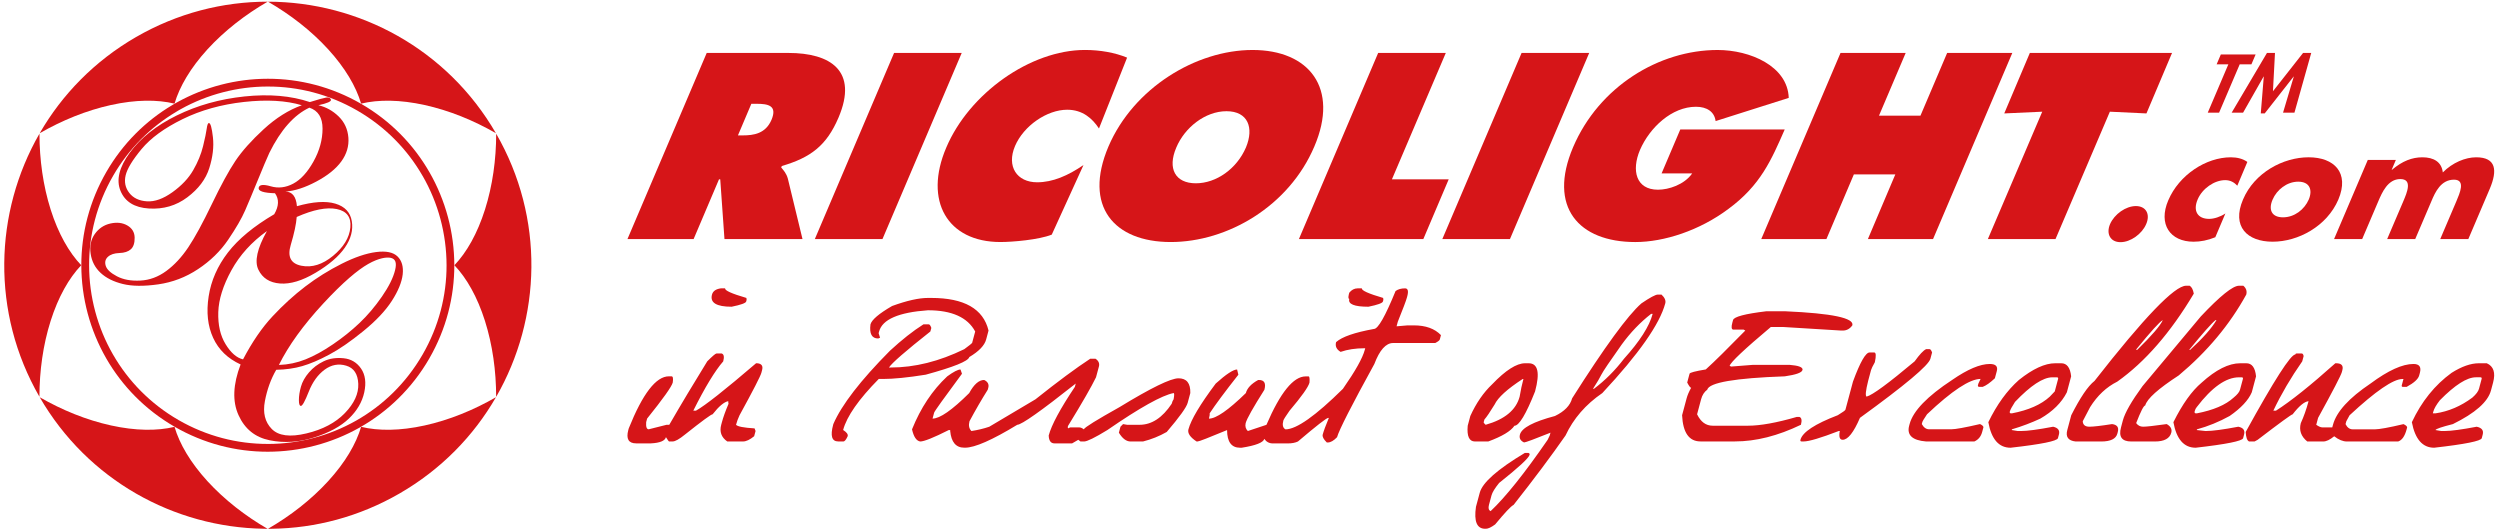 <?xml version="1.0" encoding="utf-8"?>
<!-- Generator: Adobe Illustrator 14.0.0, SVG Export Plug-In . SVG Version: 6.00 Build 43363)  -->
<!DOCTYPE svg PUBLIC "-//W3C//DTD SVG 1.1//EN" "http://www.w3.org/Graphics/SVG/1.1/DTD/svg11.dtd">
<svg version="1.1" id="图层_1" xmlns="http://www.w3.org/2000/svg" xmlns:xlink="http://www.w3.org/1999/xlink" x="0px" y="0px"
	 width="330.773px" height="70px" viewBox="0 0 330.773 70" enable-background="new 0 0 330.773 70" xml:space="preserve">
<g>
	<g>
		<g>
			<path fill="#D61518" d="M35.407,69.97c-0.174-0.001-0.352-0.005-0.524-0.013c-11.832-0.186-23.271-6.411-29.629-17.4
				c2.954,1.705,6.19,3.021,9.437,3.734c3.25,0.716,6.106,0.738,8.4,0.186c0.664,2.266,2.112,4.726,4.356,7.188
				C29.693,66.116,32.45,68.264,35.407,69.97z"/>
			<path fill="#D61518" d="M56.18,56.294c3.249-0.715,6.483-2.034,9.44-3.739c-2.958,5.135-7.266,9.566-12.756,12.736
				c-5.336,3.081-11.147,4.598-16.904,4.67c-0.166,0.005-0.334,0.01-0.505,0.006c2.961-1.709,5.72-3.854,7.965-6.309
				c2.246-2.458,3.693-4.919,4.359-7.184C50.073,57.03,52.928,57.01,56.18,56.294z"/>
			<path fill="#D61518" d="M64.168,27.727c1.004-3.165,1.481-6.626,1.482-10.036c6.433,11.164,5.991,24.407-0.005,34.823
				c0.003-3.418-0.476-6.881-1.48-10.056c-1.005-3.172-2.415-5.656-4.041-7.364C61.753,33.384,63.16,30.901,64.168,27.727z"/>
			<path fill="#D61518" d="M35.465,0.224c12.018,0.018,23.697,6.256,30.15,17.405c-2.956-1.708-6.189-3.02-9.436-3.734
				c-3.25-0.715-6.108-0.739-8.401-0.184c-0.664-2.264-2.112-4.726-4.354-7.184C41.179,4.069,38.421,1.932,35.465,0.224z"/>
			<path fill="#D61518" d="M35.412,0.222c-2.958,1.708-5.719,3.852-7.965,6.305c-2.244,2.461-3.689,4.921-4.357,7.184
				c-2.293-0.555-5.149-0.535-8.401,0.181c-3.249,0.716-6.479,2.031-9.436,3.734c2.954-5.119,7.26-9.558,12.746-12.725
				C23.494,1.728,29.491,0.222,35.412,0.222z"/>
			<path fill="#D61518" d="M5.222,17.681c0,3.416,0.477,6.877,1.48,10.047c1.006,3.174,2.417,5.656,4.042,7.364
				c-1.629,1.71-3.038,4.196-4.044,7.369c-1.004,3.162-1.481,6.623-1.484,10.031C-1.208,41.333-0.767,28.097,5.222,17.681z"/>
		</g>
		<g id="XMLID_6_">
			<g>
				<g>
					<path fill="#D61518" d="M23.108,56.465c-0.002,0-0.008-0.004-0.01-0.006c-3.893-2.247-6.94-5.393-9.033-9.025
						c-0.003,0-0.003-0.007-0.004-0.009c-2.156-3.747-3.295-8.005-3.3-12.325c0.002-0.004,0.002-0.004,0.002-0.004l-0.002-0.002
						c-0.007-4.196,1.061-8.444,3.306-12.336l0.001-0.003l0.002-0.002c2.18-3.776,5.207-6.757,8.708-8.839
						c0.101-0.064,0.208-0.127,0.316-0.188c0.002-0.002,0.002-0.002,0.002-0.002c0.004-0.002,0.005-0.004,0.008-0.003
						c0.107-0.064,0.22-0.127,0.332-0.186C27.1,11.5,31.237,10.42,35.431,10.42c0.005,0,0.009-0.001,0.011,0
						c4.188-0.003,8.438,1.062,12.327,3.309c0.002,0.001,0.008,0.003,0.01,0.005c3.889,2.247,6.935,5.391,9.022,9.021
						c0.003,0.001,0.004,0.006,0.006,0.007c2.156,3.748,3.298,8.011,3.303,12.333c0.005,4.189-1.063,8.44-3.311,12.333
						c-0.001,0.002-0.001,0.002-0.001,0.006C52.229,55.34,43.95,59.762,35.435,59.768c-0.005,0-0.009,0.002-0.012,0
						C31.238,59.771,26.993,58.705,23.108,56.465z M23.611,55.57c0.003,0.002,0.008,0.004,0.01,0.006
						c3.726,2.146,7.792,3.165,11.805,3.16c0.004,0.003,0.008,0.003,0.015,0.003c8.158-0.005,16.09-4.244,20.467-11.821
						c0.002-0.002,0.002-0.002,0.003-0.004c2.154-3.732,3.179-7.805,3.173-11.82c-0.008-4.142-1.098-8.229-3.164-11.817
						c-0.003-0.001-0.004-0.005-0.009-0.008c-2-3.48-4.918-6.491-8.646-8.646c-0.003,0-0.008-0.004-0.011-0.005
						c-3.726-2.152-7.8-3.173-11.812-3.168c-0.003-0.002-0.007-0.001-0.013-0.001c-4.019,0.003-7.982,1.032-11.496,2.985
						c-0.105,0.056-0.212,0.114-0.316,0.178c-0.002-0.001-0.004,0.002-0.008,0.003c0,0,0,0-0.001,0.002
						c-0.104,0.058-0.207,0.119-0.303,0.184c-3.357,1.995-6.255,4.848-8.345,8.468l-0.001,0.002l-0.001,0.002
						c-2.152,3.73-3.177,7.801-3.168,11.818l0.001,0.006c0,0,0,0-0.001,0.002c0.003,4.142,1.098,8.224,3.161,11.81
						c0.002,0.002,0.002,0.006,0.008,0.01C16.963,50.398,19.883,53.416,23.611,55.57z"/>
				</g>
			</g>
		</g>
		<g>
			<path fill="#D61518" d="M52.597,33.931c-0.57-0.559-1.518-0.752-2.841-0.581c-1.32,0.172-2.838,0.688-4.548,1.549
				s-3.311,1.86-4.807,3c-1.497,1.142-2.943,2.457-4.339,3.953c-1.4,1.496-2.7,3.394-3.905,5.694
				c-0.838-0.192-1.608-0.86-2.307-2.002c-0.7-1.139-1.022-2.552-0.969-4.244c0.054-1.686,0.634-3.534,1.742-5.547
				c1.107-2.011,2.672-3.738,4.695-5.18c-1.292,2.303-1.668,4.008-1.129,5.114c0.536,1.109,1.489,1.717,2.854,1.822
				c1.367,0.109,2.937-0.367,4.711-1.419c1.774-1.054,3.065-2.163,3.872-3.324c0.808-1.162,1.113-2.328,0.92-3.501
				c-0.193-1.171-0.92-1.946-2.178-2.322s-2.952-0.264-5.082,0.338c-0.106-1.269-0.613-1.914-1.517-1.935
				c1.227-0.086,2.586-0.528,4.081-1.323c1.496-0.795,2.597-1.683,3.309-2.662c0.709-0.978,1.021-2.027,0.937-3.146
				c-0.088-1.118-0.518-2.054-1.29-2.807c-0.775-0.753-1.668-1.247-2.68-1.484c1.184-0.257,1.736-0.505,1.662-0.741
				c-0.076-0.236-0.286-0.329-0.629-0.275c-0.344,0.055-1.064,0.253-2.163,0.597c-2.495-0.839-5.377-1.086-8.646-0.743
				c-3.271,0.344-6.259,1.183-8.97,2.518c-2.71,1.333-4.774,2.968-6.195,4.904c-1.419,1.935-1.833,3.625-1.242,5.065
				c0.591,1.441,1.845,2.222,3.76,2.339c1.914,0.119,3.608-0.375,5.082-1.484c1.474-1.106,2.44-2.392,2.904-3.855
				c0.462-1.461,0.624-2.823,0.483-4.081s-0.317-1.888-0.532-1.888c-0.128,0-0.227,0.248-0.29,0.742
				c-0.065,0.497-0.227,1.27-0.484,2.323c-0.258,1.055-0.694,2.115-1.308,3.18c-0.613,1.063-1.527,2.032-2.742,2.904
				c-1.216,0.871-2.34,1.274-3.371,1.209c-1.033-0.065-1.814-0.434-2.34-1.112c-0.527-0.679-0.689-1.453-0.484-2.324
				c0.203-0.872,0.908-2.034,2.113-3.485c1.206-1.452,3.012-2.769,5.42-3.952c2.41-1.183,5.119-1.941,8.131-2.275
				c3.011-0.334,5.562-0.189,7.647,0.436c-1.743,0.624-3.426,1.684-5.051,3.178s-2.87,2.893-3.742,4.194
				c-0.871,1.303-1.909,3.207-3.113,5.712c-1.206,2.506-2.243,4.41-3.114,5.711c-0.871,1.3-1.839,2.344-2.904,3.127
				c-1.064,0.786-2.21,1.213-3.437,1.275c-1.226,0.063-2.258-0.124-3.097-0.564c-0.839-0.439-1.335-0.904-1.485-1.387
				c-0.15-0.485-0.053-0.883,0.291-1.195c0.343-0.312,0.849-0.478,1.516-0.5c0.666-0.02,1.174-0.188,1.518-0.5
				c0.343-0.312,0.51-0.822,0.5-1.532c-0.01-0.71-0.334-1.248-0.968-1.615c-0.636-0.365-1.383-0.45-2.241-0.258
				c-0.86,0.193-1.548,0.657-2.065,1.388c-0.517,0.732-0.699,1.603-0.548,2.614c0.149,1.012,0.59,1.855,1.322,2.533
				c0.729,0.676,1.709,1.166,2.936,1.467c1.227,0.304,2.785,0.316,4.679,0.049c1.893-0.27,3.651-0.939,5.274-2.018
				c1.624-1.074,2.953-2.372,3.986-3.888c1.031-1.518,1.777-2.807,2.242-3.873c0.462-1.062,1.025-2.413,1.693-4.049
				c0.667-1.634,1.171-2.827,1.517-3.581c1.505-3.033,3.27-5.021,5.292-5.969c1.162,0.388,1.741,1.311,1.741,2.774
				s-0.397,2.911-1.192,4.34c-0.797,1.43-1.691,2.409-2.679,2.935c-0.99,0.529-1.985,0.647-2.985,0.355
				c-1-0.29-1.533-0.219-1.597,0.21c-0.065,0.43,0.655,0.667,2.16,0.709c0.561,0.775,0.526,1.699-0.097,2.776
				c-2.71,1.592-4.753,3.28-6.13,5.065c-1.376,1.785-2.226,3.723-2.549,5.808c-0.323,2.087-0.124,3.915,0.597,5.487
				c0.721,1.568,1.93,2.738,3.63,3.516c-1.01,2.646-1.103,4.883-0.273,6.709c0.828,1.832,2.204,2.938,4.129,3.326
				c1.925,0.387,3.883,0.264,5.873-0.373c1.988-0.634,3.521-1.467,4.598-2.499c1.076-1.034,1.752-2.188,2.034-3.468
				c0.278-1.279,0.138-2.328-0.42-3.146c-0.562-0.817-1.335-1.275-2.323-1.371c-0.99-0.098-1.868,0.037-2.629,0.404
				c-0.764,0.364-1.41,0.854-1.937,1.467c-0.527,0.611-0.882,1.242-1.064,1.888c-0.184,0.646-0.274,1.237-0.274,1.776
				c0,0.515,0.086,0.772,0.258,0.772c0.194,0.021,0.543-0.606,1.05-1.89c0.504-1.278,1.204-2.245,2.097-2.904
				c0.892-0.654,1.844-0.832,2.854-0.529c1.011,0.299,1.543,1.104,1.598,2.402c0.053,1.303-0.538,2.594-1.774,3.873
				s-2.936,2.179-5.097,2.691c-2.162,0.518-3.69,0.318-4.583-0.597c-0.893-0.914-1.194-2.14-0.902-3.678
				c0.289-1.536,0.79-2.921,1.5-4.146c1.248-0.022,2.392-0.184,3.437-0.486c1.044-0.299,2.232-0.805,3.564-1.516
				c1.333-0.709,2.84-1.746,4.518-3.113c1.678-1.365,2.936-2.698,3.775-4c0.839-1.301,1.316-2.469,1.438-3.502
				C53.393,35.286,53.168,34.491,52.597,33.931z M38.467,32.414c0.462-1.547,0.726-2.784,0.79-3.709
				c2.194-0.967,3.957-1.316,5.291-1.048c1.334,0.269,1.938,1.08,1.808,2.435c-0.128,1.356-0.894,2.609-2.29,3.76
				c-1.4,1.151-2.796,1.587-4.194,1.307C38.47,34.879,38.002,33.964,38.467,32.414z M52.275,35.738
				c-0.247,1.012-0.828,2.179-1.741,3.502c-0.915,1.32-1.903,2.49-2.969,3.499c-1.064,1.012-2.237,1.952-3.518,2.821
				c-1.28,0.875-2.484,1.534-3.614,1.986c-1.129,0.452-2.307,0.699-3.532,0.741c1.27-2.56,3.226-5.271,5.872-8.13
				c2.646-2.86,4.572-4.451,5.938-5.228c1.45-0.826,2.463-0.916,2.952-0.822C52.311,34.234,52.522,34.728,52.275,35.738z"/>
		</g>
	</g>
	<g>
		<g>
			<g>
				<path fill="#D61518" d="M93.505,7.005h10.812c5.553,0,9.267,2.352,6.625,8.556c-1.588,3.725-3.706,5.292-7.497,6.402
					l-0.085,0.198c0.295,0.358,0.68,0.751,0.878,1.469l1.94,8.001H95.854l-0.559-7.904h-0.165l-3.358,7.904h-8.753L93.505,7.005z
					 M97.636,17.914h0.621c1.47,0,3.035-0.229,3.819-2.058c0.799-1.895-0.444-2.123-1.98-2.123H99.41L97.636,17.914z"/>
				<path fill="#D61518" d="M118.295,7.005h8.949l-10.485,24.626h-8.949L118.295,7.005z"/>
				<path fill="#D61518" d="M145.404,17c-0.883-1.341-2.177-2.482-4.203-2.482c-2.678,0-5.762,2.124-6.904,4.801
					c-1.151,2.71,0.248,4.8,2.927,4.8c2.058,0,4.09-0.881,6.133-2.286l-4.199,9.21c-1.719,0.686-5.194,0.979-6.795,0.979
					c-7.023,0-10.167-5.453-7.173-12.477c3.036-7.186,11.141-12.934,18.358-12.934c2.025,0,3.988,0.359,5.575,1.013L145.404,17z"/>
				<path fill="#D61518" d="M173.899,19.384c-3.36,7.904-11.487,12.639-19,12.639s-11.6-4.736-8.24-12.639
					c3.316-7.741,11.587-12.771,19.066-12.771C173.206,6.614,177.215,11.644,173.899,19.384z M155.637,19.515
					c-1.208,2.809-0.125,4.737,2.585,4.737c2.711,0,5.417-1.927,6.626-4.737c1.093-2.612,0.274-4.801-2.568-4.801
					C159.438,14.713,156.73,16.902,155.637,19.515z"/>
				<path fill="#D61518" d="M182.344,7.005h8.949l-7.128,16.722h7.512l-3.357,7.904h-16.462L182.344,7.005z"/>
				<path fill="#D61518" d="M201.319,7.005h8.948l-10.486,24.626h-8.948L201.319,7.005z"/>
				<path fill="#D61518" d="M236.134,17.13c-1.761,4.019-3.188,7.382-7.457,10.518c-3.797,2.842-8.487,4.377-12.309,4.377
					c-7.513,0-11.595-4.638-8.236-12.542c3.427-8.035,11.386-12.869,19.127-12.869c4.277,0,9.263,2.124,9.408,6.337l-9.676,3.069
					c-0.158-1.241-1.158-1.894-2.596-1.894c-3.199,0-6.124,2.744-7.411,5.716c-1.15,2.711-0.527,5.258,2.381,5.258
					c1.405,0,3.474-0.653,4.527-2.156h-4.049l2.475-5.815H236.134z"/>
				<path fill="#D61518" d="M243.517,7.005h8.622l-3.53,8.296h5.486l3.53-8.296h8.621l-10.485,24.626h-8.622l3.63-8.557h-5.486
					l-3.631,8.557h-8.622L243.517,7.005z"/>
				<path fill="#D61518" d="M268.567,7.005h18.813l-3.386,8.002l-4.839-0.229l-7.192,16.853h-8.951l7.195-16.853l-5.026,0.229
					L268.567,7.005z"/>
				<path fill="#D61518" d="M283.958,29.652c-0.555,1.306-2.069,2.389-3.396,2.389s-1.935-1.083-1.382-2.389
					c0.579-1.327,2.09-2.388,3.416-2.388C283.925,27.264,284.537,28.326,283.958,29.652z"/>
				<path fill="#D61518" d="M296.016,24.57c-0.381-0.408-0.885-0.736-1.599-0.736c-1.43,0-3.034,1.103-3.646,2.553
					c-0.648,1.511-0.015,2.572,1.516,2.572c0.655,0,1.482-0.267,2.153-0.715l-1.334,3.144c-0.989,0.409-1.973,0.593-2.873,0.593
					c-3.104,0-4.71-2.307-3.352-5.471c1.432-3.369,4.996-5.698,8.284-5.698c0.855,0,1.621,0.205,2.181,0.614L296.016,24.57z"/>
				<path fill="#D61518" d="M309.385,26.406c-1.524,3.552-5.333,5.574-8.698,5.574c-3.351,0-5.448-2-3.918-5.574
					c1.51-3.571,5.316-5.595,8.685-5.595C308.82,20.813,310.892,22.835,309.385,26.406z M300.687,26.406
					c-0.581,1.327-0.139,2.348,1.372,2.348c1.512,0,2.825-1.021,3.407-2.348c0.547-1.286,0.122-2.369-1.388-2.369
					C302.567,24.039,301.234,25.121,300.687,26.406z"/>
				<path fill="#D61518" d="M316.44,22.466h0.042c1.373-1.164,2.667-1.654,4.015-1.654c1.511,0,2.552,0.614,2.709,2.001
					c1.291-1.306,2.987-2.001,4.416-2.001c2.654,0,2.822,1.737,1.807,4.146l-2.848,6.675h-3.716L325,26.631
					c0.454-1.082,1.257-2.858-0.315-2.858c-1.714,0-2.475,1.613-2.992,2.858l-2.137,5.001h-3.713l2.137-5.001
					c0.493-1.163,1.256-2.939-0.398-2.939c-1.653,0-2.414,1.775-2.911,2.939l-2.134,5.001h-3.719l4.463-10.472h3.713L316.44,22.466z
					"/>
			</g>
			<g>
				<path fill="#D61518" d="M293.607,14.903h-1.5l2.722-6.387h-1.55l0.555-1.306h4.604l-0.557,1.306h-1.548L293.607,14.903z"/>
				<path fill="#D61518" d="M303.491,10.127h-0.021l-3.827,4.878h-0.521l0.398-4.878h-0.022l-2.715,4.776h-1.511l4.668-7.898h1.062
					l-0.27,5.071l3.983-5.071h1.083l-2.221,7.898h-1.508L303.491,10.127z"/>
			</g>
		</g>
		<g>
			<path fill="#D61518" d="M94.796,46.771h0.693c0.292,0.1,0.356,0.447,0.201,1.039c-1.101,1.262-2.419,3.44-3.962,6.529h0.348
				c1.209-0.673,3.867-2.768,7.96-6.277h0.128c0.602,0.041,0.818,0.349,0.666,0.912l-0.094,0.354
				c-0.117,0.438-1.078,2.313-2.887,5.613c-0.199,0.42-0.354,0.843-0.465,1.261c0.188,0.229,1.01,0.39,2.454,0.478l0.13,0.346
				l-0.186,0.69c-0.567,0.464-1.057,0.695-1.479,0.695h-2.077c-0.783-0.547-1.052-1.282-0.802-2.209l0.094-0.349
				c0.173-0.646,0.461-1.461,0.876-2.429c-0.044-0.171-0.05-0.284-0.032-0.349c-0.556,0.105-1.247,0.681-2.076,1.738
				c-0.189,0-1.4,0.891-3.657,2.681c-0.748,0.61-1.295,0.915-1.63,0.915h-0.474c-0.036,0-0.178-0.188-0.413-0.569
				c-0.131,0.486-0.79,0.761-1.989,0.823h-1.95c-1.011,0-1.356-0.594-1.043-1.766l0.062-0.222c1.839-4.586,3.608-6.884,5.309-6.884
				h0.349c0.191,0,0.241,0.277,0.162,0.824c-0.146,0.547-1.273,2.133-3.393,4.77l-0.125,0.471c-0.045,0.631,0.068,0.944,0.342,0.944
				l2.372-0.598h0.345c1.567-2.715,3.251-5.513,5.024-8.394C94.265,47.118,94.671,46.771,94.796,46.771z M95.374,38.152h0.569
				c-0.074,0.273,0.861,0.699,2.813,1.268l0.029,0.251l-0.059,0.222c-0.06,0.209-0.697,0.44-1.922,0.69
				c-2.018,0-2.888-0.534-2.6-1.608C94.329,38.514,94.714,38.243,95.374,38.152z M122.773,39.42h0.441
				c4.354,0,6.884,1.438,7.578,4.316l-0.312,1.171c-0.214,0.8-0.954,1.573-2.231,2.334c-0.146,0.551-2.075,1.323-5.767,2.333
				c-2.375,0.38-4.262,0.566-5.645,0.566h-0.57c-2.658,2.695-4.229,4.944-4.712,6.752c0.467,0.295,0.669,0.57,0.603,0.818
				c-0.21,0.463-0.4,0.697-0.563,0.697h-0.692c-0.848,0-1.064-0.741-0.669-2.211l0.023-0.09c1.102-2.547,3.598-5.775,7.483-9.693
				c1.57-1.447,3.045-2.618,4.441-3.5h0.692c0.127,0,0.24,0.156,0.35,0.475l-0.128,0.471c-3.283,2.59-5.104,4.182-5.479,4.767h0.225
				c3.18,0,6.425-0.808,9.744-2.429c0.681-0.506,1.023-0.775,1.034-0.819l0.408-1.517c-1.005-1.873-3.096-2.809-6.248-2.809
				c-3.884,0.274-6.04,1.213-6.467,2.809l-0.061,0.223l0.188,0.602l-0.247,0.098c-0.845,0-1.181-0.624-1.02-1.865
				c0.163-0.605,1.117-1.423,2.862-2.432C119.987,39.773,121.57,39.42,122.773,39.42z M144.25,47.464h0.696
				c0.406,0.272,0.561,0.621,0.448,1.037l-0.382,1.421c-0.608,1.244-1.79,3.311-3.556,6.189c-0.096,0.123-0.167,0.269-0.209,0.436
				c0.063,0,0.083,0.043,0.059,0.133l0.293-0.133h1.164c0.212,0,0.418,0.088,0.63,0.258c0.132-0.274,1.71-1.25,4.726-2.937
				c4.171-2.545,6.776-3.815,7.807-3.815c1.075,0,1.598,0.648,1.563,1.952L157.14,53.3c-0.158,0.591-1.081,1.875-2.771,3.853
				c-0.991,0.565-2.041,0.984-3.14,1.26h-1.642c-0.565,0-1.082-0.391-1.549-1.163l0.211-0.793l0.343-0.345l0.537,0.092h1.643
				c1.604,0,3.017-0.928,4.251-2.776c0.071-0.271,0.16-0.474,0.257-0.599c0.1-0.551,0.1-0.822-0.004-0.822
				c-1.528,0.294-4.454,1.922-8.757,4.889c-1.655,1.014-2.687,1.517-3.083,1.517h-0.474l-0.296-0.224l-0.816,0.474h-2.334
				c-0.481,0-0.738-0.347-0.763-1.044c0.376-1.409,1.536-3.553,3.461-6.432l0.116-0.442c-4.593,3.636-7.175,5.457-7.736,5.457
				c-3.323,2.022-5.624,3.03-6.903,3.03h-0.098c-1.116,0-1.734-0.735-1.873-2.205c0.023-0.088,0.011-0.131-0.057-0.131h-0.13
				c-2.012,1.014-3.272,1.517-3.78,1.517c-0.505-0.083-0.864-0.623-1.084-1.609c1.144-2.838,2.694-5.176,4.656-7.007
				c0.837-0.609,1.423-0.911,1.759-0.911l0.195,0.563c-2.4,3.24-3.63,4.955-3.683,5.146l-0.211,0.789
				c0.965,0,2.587-1.125,4.85-3.377c0.626-1.153,1.286-1.735,1.979-1.735c0.484,0.231,0.667,0.582,0.542,1.043l-0.068,0.25
				c-0.811,1.289-1.613,2.672-2.414,4.164c-0.146,0.551-0.062,0.979,0.256,1.299c0.835-0.131,1.618-0.317,2.358-0.567l6.113-3.628
				C139.971,50.471,142.384,48.682,144.25,47.464z M185.901,38.152c0.379,0,0.479,0.35,0.293,1.046l-0.063,0.225
				c-0.098,0.371-0.499,1.427-1.19,3.147l-0.162,0.604l1.45-0.124h0.828c1.575,0,2.769,0.429,3.593,1.289l-0.149,0.57
				c-0.036,0.127-0.242,0.286-0.605,0.475h-5.579c-0.941,0-1.782,0.925-2.479,2.777c-3.005,5.471-4.654,8.696-4.935,9.687
				c-0.443,0.459-0.848,0.696-1.229,0.696h-0.124c-0.437-0.428-0.613-0.771-0.545-1.044c0.124-0.464,0.394-1.201,0.814-2.208h-0.088
				c-0.214,0-1.551,1.039-4,3.119c-0.341,0.167-0.795,0.258-1.364,0.258h-1.952c-0.481,0-0.86-0.202-1.137-0.601
				c-0.129,0.483-1.128,0.877-2.993,1.17h-0.219c-1.14,0-1.709-0.783-1.714-2.336c-2.42,1.008-3.72,1.511-3.906,1.511h-0.128
				c-0.86-0.565-1.214-1.101-1.078-1.606c0.344-1.283,1.547-3.305,3.61-6.058c1.377-1.241,2.33-1.863,2.829-1.863l0.167,0.692
				c-1.791,2.271-3.055,3.979-3.8,5.111c0.026,0.129,0,0.361-0.092,0.701c0.943,0,2.572-1.131,4.883-3.383
				c0.17-0.648,0.714-1.23,1.634-1.734h0.09c0.72,0,0.962,0.432,0.729,1.295c-1.492,2.357-2.324,3.832-2.479,4.416
				c-0.096,0.424,0.006,0.771,0.288,1.043l2.462-0.819c1.836-4.271,3.571-6.407,5.188-6.407h0.382c0.125,0,0.167,0.274,0.125,0.824
				c-0.156,0.587-1.037,1.83-2.639,3.718c-0.505,0.72-0.779,1.151-0.819,1.298c-0.157,0.59-0.063,0.979,0.282,1.168
				c1.452,0,3.983-1.791,7.599-5.363c1.646-2.358,2.603-4.068,2.891-5.145l0.061-0.223h-0.1c-1.179,0-2.229,0.158-3.157,0.479
				c-0.543-0.318-0.743-0.752-0.598-1.293c0.793-0.705,2.463-1.279,5.007-1.74c0.547,0,1.496-1.674,2.862-5.018
				C184.974,38.268,185.39,38.152,185.901,38.152z M179.621,38.152h0.569c-0.072,0.273,0.868,0.699,2.813,1.268l0.03,0.251
				l-0.063,0.222c-0.057,0.209-0.692,0.44-1.916,0.69c-1.879,0-2.719-0.349-2.532-1.039c-0.122,0-0.15-0.192-0.066-0.569
				l0.068-0.252C178.837,38.343,179.203,38.152,179.621,38.152z M201.774,48.063h0.473c1.243,0,1.524,1.239,0.857,3.724
				c-1.201,3.032-2.12,4.544-2.729,4.544c-0.485,0.719-1.636,1.406-3.464,2.082h-1.759c-0.764,0-1.086-0.691-0.961-2.082l0.344-1.29
				c0.776-1.707,1.737-3.104,2.896-4.202C199.205,48.989,200.658,48.063,201.774,48.063z M196.4,55.508l-0.093,0.35
				c-0.019,0.062,0.065,0.178,0.257,0.346c2.521-0.712,4.024-1.954,4.498-3.723c0.145-0.863,0.313-1.644,0.5-2.336h-0.097
				c-2.04,1.33-3.274,2.448-3.714,3.377C197.15,54.509,196.698,55.171,196.4,55.508z M219.344,38.975h0.486
				c0.431,0.401,0.601,0.793,0.499,1.166c-0.731,2.738-3.499,6.692-8.324,11.864c-2.218,1.517-3.829,3.39-4.87,5.615
				c-1.927,2.757-4.215,5.819-6.877,9.187c-0.351,0.166-1.152,1.031-2.437,2.58c-0.517,0.383-0.936,0.573-1.221,0.573h-0.1
				c-1.099,0-1.498-0.974-1.216-2.907l0.501-1.859c0.359-1.348,2.352-3.104,5.964-5.267h0.471c0.135,0.042,0.19,0.123,0.156,0.253
				c-0.115,0.437-1.46,1.682-4.029,3.719c-0.564,0.701-0.899,1.244-1.006,1.642l-0.339,1.267c-0.11,0.42-0.044,0.691,0.222,0.818
				c1.97-1.854,4.485-5,7.546-9.438l0.273-0.566l0.101-0.374c-2.144,0.86-3.311,1.292-3.499,1.292
				c-0.493-0.232-0.667-0.58-0.543-1.042c0.235-0.886,1.788-1.706,4.633-2.457c1.264-0.61,2.02-1.394,2.272-2.338
				c4.307-6.795,7.361-10.983,9.167-12.562C218.307,39.366,219.04,38.975,219.344,38.975z M210.772,51.438h0.127
				c1.482-1.115,2.798-2.438,3.973-3.974c2.09-2.313,3.353-4.292,3.789-5.932h-0.208c-1.411,1.094-2.719,2.448-3.898,4.069
				c-1.565,2.205-2.459,3.527-2.684,3.975C211.684,49.973,211.316,50.595,210.772,51.438z M233.68,41.186h2.56
				c6.155,0.272,9.105,0.889,8.843,1.86c-0.33,0.462-0.753,0.69-1.263,0.69h-0.22l-7.667-0.471h-1.636
				c-3.505,2.944-5.318,4.658-5.448,5.137l0.197,0.097c1.776-0.144,2.732-0.224,2.86-0.224h4.894
				c1.114,0.09,1.676,0.285,1.699,0.604l-0.023,0.095c-0.091,0.334-0.869,0.607-2.328,0.818c-6.588,0.23-10.013,0.824-10.263,1.766
				c-0.396,0.297-0.667,0.717-0.813,1.268l-0.531,1.988c0.488,1.013,1.175,1.51,2.059,1.51h4.673c1.633,0,3.793-0.389,6.458-1.163
				h0.348c0.288,0.104,0.358,0.452,0.201,1.038c-3.052,1.47-5.961,2.206-8.731,2.206h-4.558c-1.51,0-2.325-1.154-2.435-3.468
				l0.602-2.244c0.101-0.377,0.291-0.842,0.594-1.385c-0.106,0-0.275-0.232-0.52-0.695l0.313-1.17
				c0.04-0.146,0.76-0.334,2.147-0.564c1.137-1.027,2.879-2.747,5.225-5.143l-0.214-0.123h-1.393
				c-0.224-0.047-0.262-0.35-0.107-0.918l0.093-0.346C229.411,41.909,230.877,41.523,233.68,41.186z M254.837,46.197h0.474
				c0.102,0,0.222,0.15,0.321,0.441l-0.221,0.824c-0.233,0.881-3.342,3.489-9.321,7.822c-0.832,1.932-1.595,2.902-2.291,2.902
				c-0.394,0-0.522-0.389-0.375-1.164h-0.126c-2.396,0.924-3.953,1.387-4.667,1.387h-0.254c-0.149,0-0.199-0.073-0.16-0.225
				c0.27-1.006,1.918-2.093,4.94-3.248c0.657-0.397,0.991-0.643,1.011-0.726l0.999-3.723c0.943-2.566,1.679-3.853,2.198-3.853h0.604
				c0.252,0,0.275,0.437,0.091,1.293c-0.287,0.508-0.453,0.852-0.505,1.043l-0.381,1.426c-0.326,1.304-0.394,1.996-0.203,2.078
				c0.783-0.209,2.903-1.767,6.358-4.668C253.973,46.905,254.473,46.367,254.837,46.197z M263.271,48.157
				c0.775,0,1.093,0.315,0.923,0.948l-0.255,0.946c-0.626,0.587-1.157,0.966-1.607,1.134h-0.441c-0.162,0-0.229-0.08-0.188-0.225
				l0.06-0.221l0.287-0.602c-1.428,0-3.8,1.563-7.087,4.676c-0.382,0.569-0.591,0.914-0.625,1.041l-0.067,0.254
				c0.253,0.461,0.575,0.692,0.979,0.692h2.909c0.566,0,1.831-0.231,3.813-0.692c0.313,0.146,0.47,0.296,0.451,0.437l-0.164,0.604
				c-0.159,0.606-0.507,1.024-1.028,1.26h-6.41c-1.811-0.146-2.556-0.848-2.222-2.086l0.058-0.217
				c0.463-1.731,2.336-3.676,5.637-5.842C260.328,48.859,261.989,48.157,263.271,48.157z M271.915,48.063h0.823
				c0.727,0,1.174,0.582,1.293,1.732l-0.566,2.113c-0.702,1.375-1.865,2.529-3.514,3.48c-1.156,0.538-2.408,1.018-3.753,1.414
				l-0.024,0.098l0.781,0.127h0.471c0.82,0,2.229-0.189,4.225-0.568c0.652,0.146,0.908,0.49,0.761,1.043l-0.127,0.471
				c-0.104,0.383-2.186,0.807-6.266,1.267c-1.559,0-2.534-1.13-2.944-3.378c1.127-2.336,2.481-4.198,4.046-5.588
				C268.969,48.795,270.568,48.063,271.915,48.063z M265.91,54.469c-0.021,0.143,0.023,0.221,0.161,0.221h0.129
				c2.19-0.422,3.859-1.157,5.005-2.209l0.66-0.694l0.438-1.642c0.039-0.144-0.018-0.223-0.158-0.223h-0.598
				c-1.227,0-2.875,1.084-4.943,3.252C266.208,53.784,265.978,54.214,265.91,54.469z M289.238,37.805h0.479
				c0.266,0.168,0.448,0.519,0.541,1.047c-3.069,5.155-6.446,9.033-10.122,11.641c-1.438,0.719-2.635,1.842-3.596,3.377
				l-0.973,1.861c0.02,0.479,0.313,0.726,0.883,0.726c0.498,0,1.507-0.112,2.993-0.347c0.672,0.082,0.925,0.429,0.76,1.043
				l-0.058,0.22c-0.188,0.69-0.895,1.04-2.135,1.04h-3.381c-0.982-0.105-1.351-0.607-1.107-1.512l0.524-1.961
				c1.182-2.33,2.198-3.849,3.078-4.539C283.684,42.005,287.724,37.805,289.238,37.805z M282.637,46.293h0.131
				c1.938-1.891,3.067-3.207,3.393-3.941c-0.415,0.213-1.578,1.496-3.497,3.851L282.637,46.293z M296.241,37.805h0.569
				c0.376,0.318,0.511,0.709,0.392,1.17c-2.187,3.978-5.161,7.541-8.933,10.695c-2.697,1.752-4.188,3.076-4.438,3.979
				c-0.198,0-0.591,0.779-1.197,2.332c0.236,0.318,0.536,0.476,0.917,0.476c0.426,0,1.462-0.112,3.125-0.347
				c0.522,0.295,0.731,0.67,0.606,1.134c-0.206,0.774-0.931,1.169-2.168,1.169h-3.129c-1.243,0-1.689-0.623-1.355-1.866l0.242-0.912
				c0.278-1.03,1.146-2.548,2.604-4.546l7.706-9.214C293.732,39.166,295.424,37.805,296.241,37.805z M289.646,46.293h0.129
				c1.671-1.533,2.84-2.848,3.485-3.941h-0.122C292.595,42.792,291.436,44.105,289.646,46.293z M296.401,48.063h0.813
				c0.741,0,1.167,0.582,1.28,1.732l-0.564,2.113c-0.454,1.054-1.433,2.096-2.926,3.131c-1.402,0.773-2.854,1.367-4.325,1.766
				l-0.026,0.096l1.133,0.125h0.099c0.846,0,2.264-0.188,4.259-0.567c0.658,0.128,0.917,0.472,0.765,1.043l-0.127,0.474
				c-0.101,0.373-2.203,0.799-6.278,1.262c-1.55,0-2.537-1.129-2.944-3.379c1.192-2.396,2.439-4.142,3.736-5.232
				C293.188,48.911,294.891,48.063,296.401,48.063z M290.399,54.341l-0.034,0.128c-0.024,0.146,0.04,0.223,0.189,0.223h0.099
				c2.187-0.422,3.816-1.112,4.875-2.082c0.486-0.399,0.768-0.748,0.845-1.045l0.383-1.424c0.038-0.142-0.016-0.219-0.163-0.219
				h-0.348c-1.722,0-3.591,1.314-5.598,3.944C290.519,54.018,290.445,54.173,290.399,54.341z M303.845,46.771h0.698
				c0.12,0,0.205,0.115,0.248,0.347l-0.184,0.692c-1.5,2.146-2.776,4.317-3.826,6.529h0.345c1.949-1.242,4.57-3.335,7.861-6.277
				h0.093c0.717,0,0.998,0.307,0.834,0.912l-0.066,0.256c-0.116,0.438-1.167,2.459-3.143,6.056l-0.246,0.916
				c0.326,0.229,0.591,0.347,0.823,0.347h1.297l0.094-0.347c0.463-1.724,2.114-3.541,4.966-5.455c2.33-1.729,4.225-2.59,5.684-2.59
				c0.776,0,1.058,0.39,0.849,1.171l-0.094,0.348c-0.128,0.479-0.688,0.987-1.661,1.514h-0.477c-0.15,0-0.198-0.075-0.163-0.22
				L318,50.145h-0.128c-1.219,0-3.553,1.599-6.999,4.797l-0.432,0.791l-0.104,0.382c0.229,0.464,0.557,0.69,0.946,0.69h2.938
				c0.563,0,1.836-0.228,3.783-0.69c0.316,0.144,0.479,0.295,0.482,0.436l-0.067,0.255c-0.24,0.906-0.617,1.441-1.124,1.607h-6.785
				c-0.519,0-1.088-0.229-1.674-0.691c-0.563,0.463-1.048,0.691-1.443,0.691h-2.12c-0.828-0.676-1.108-1.482-0.856-2.428
				c0.386-0.842,0.732-1.808,1.027-2.902c-0.541,0.043-1.245,0.621-2.108,1.736c-0.147,0-1.692,1.129-4.63,3.373l-0.409,0.221
				h-0.721c-0.267-0.124-0.41-0.543-0.45-1.26c3.76-6.834,5.95-10.25,6.563-10.25C303.711,46.809,303.761,46.771,303.845,46.771z
				 M327.978,48.063h1.045c0.901,0.398,1.185,1.248,0.834,2.558l-0.278,1.039c-0.406,1.516-2.09,2.999-5.041,4.452
				c-1.498,0.379-2.26,0.641-2.3,0.789l0.753,0.125h0.475c0.828,0,2.235-0.188,4.225-0.567c0.679,0.146,0.939,0.492,0.793,1.043
				l-0.125,0.474c-0.1,0.373-2.203,0.799-6.3,1.262c-1.529,0-2.521-1.129-2.948-3.379c1.282-2.731,3.029-4.912,5.255-6.527
				C325.707,48.482,326.917,48.063,327.978,48.063z M321.948,54.469l-0.062,0.221h0.35c1.731-0.254,3.35-0.944,4.877-2.082
				c0.505-0.441,0.79-0.834,0.881-1.172l0.347-1.295c0.039-0.144-0.006-0.221-0.165-0.221h-0.594c-1.179,0-2.766,1.01-4.76,3.032
				C322.344,53.564,322.053,54.066,321.948,54.469z"/>
		</g>
	</g>
</g>
</svg>
